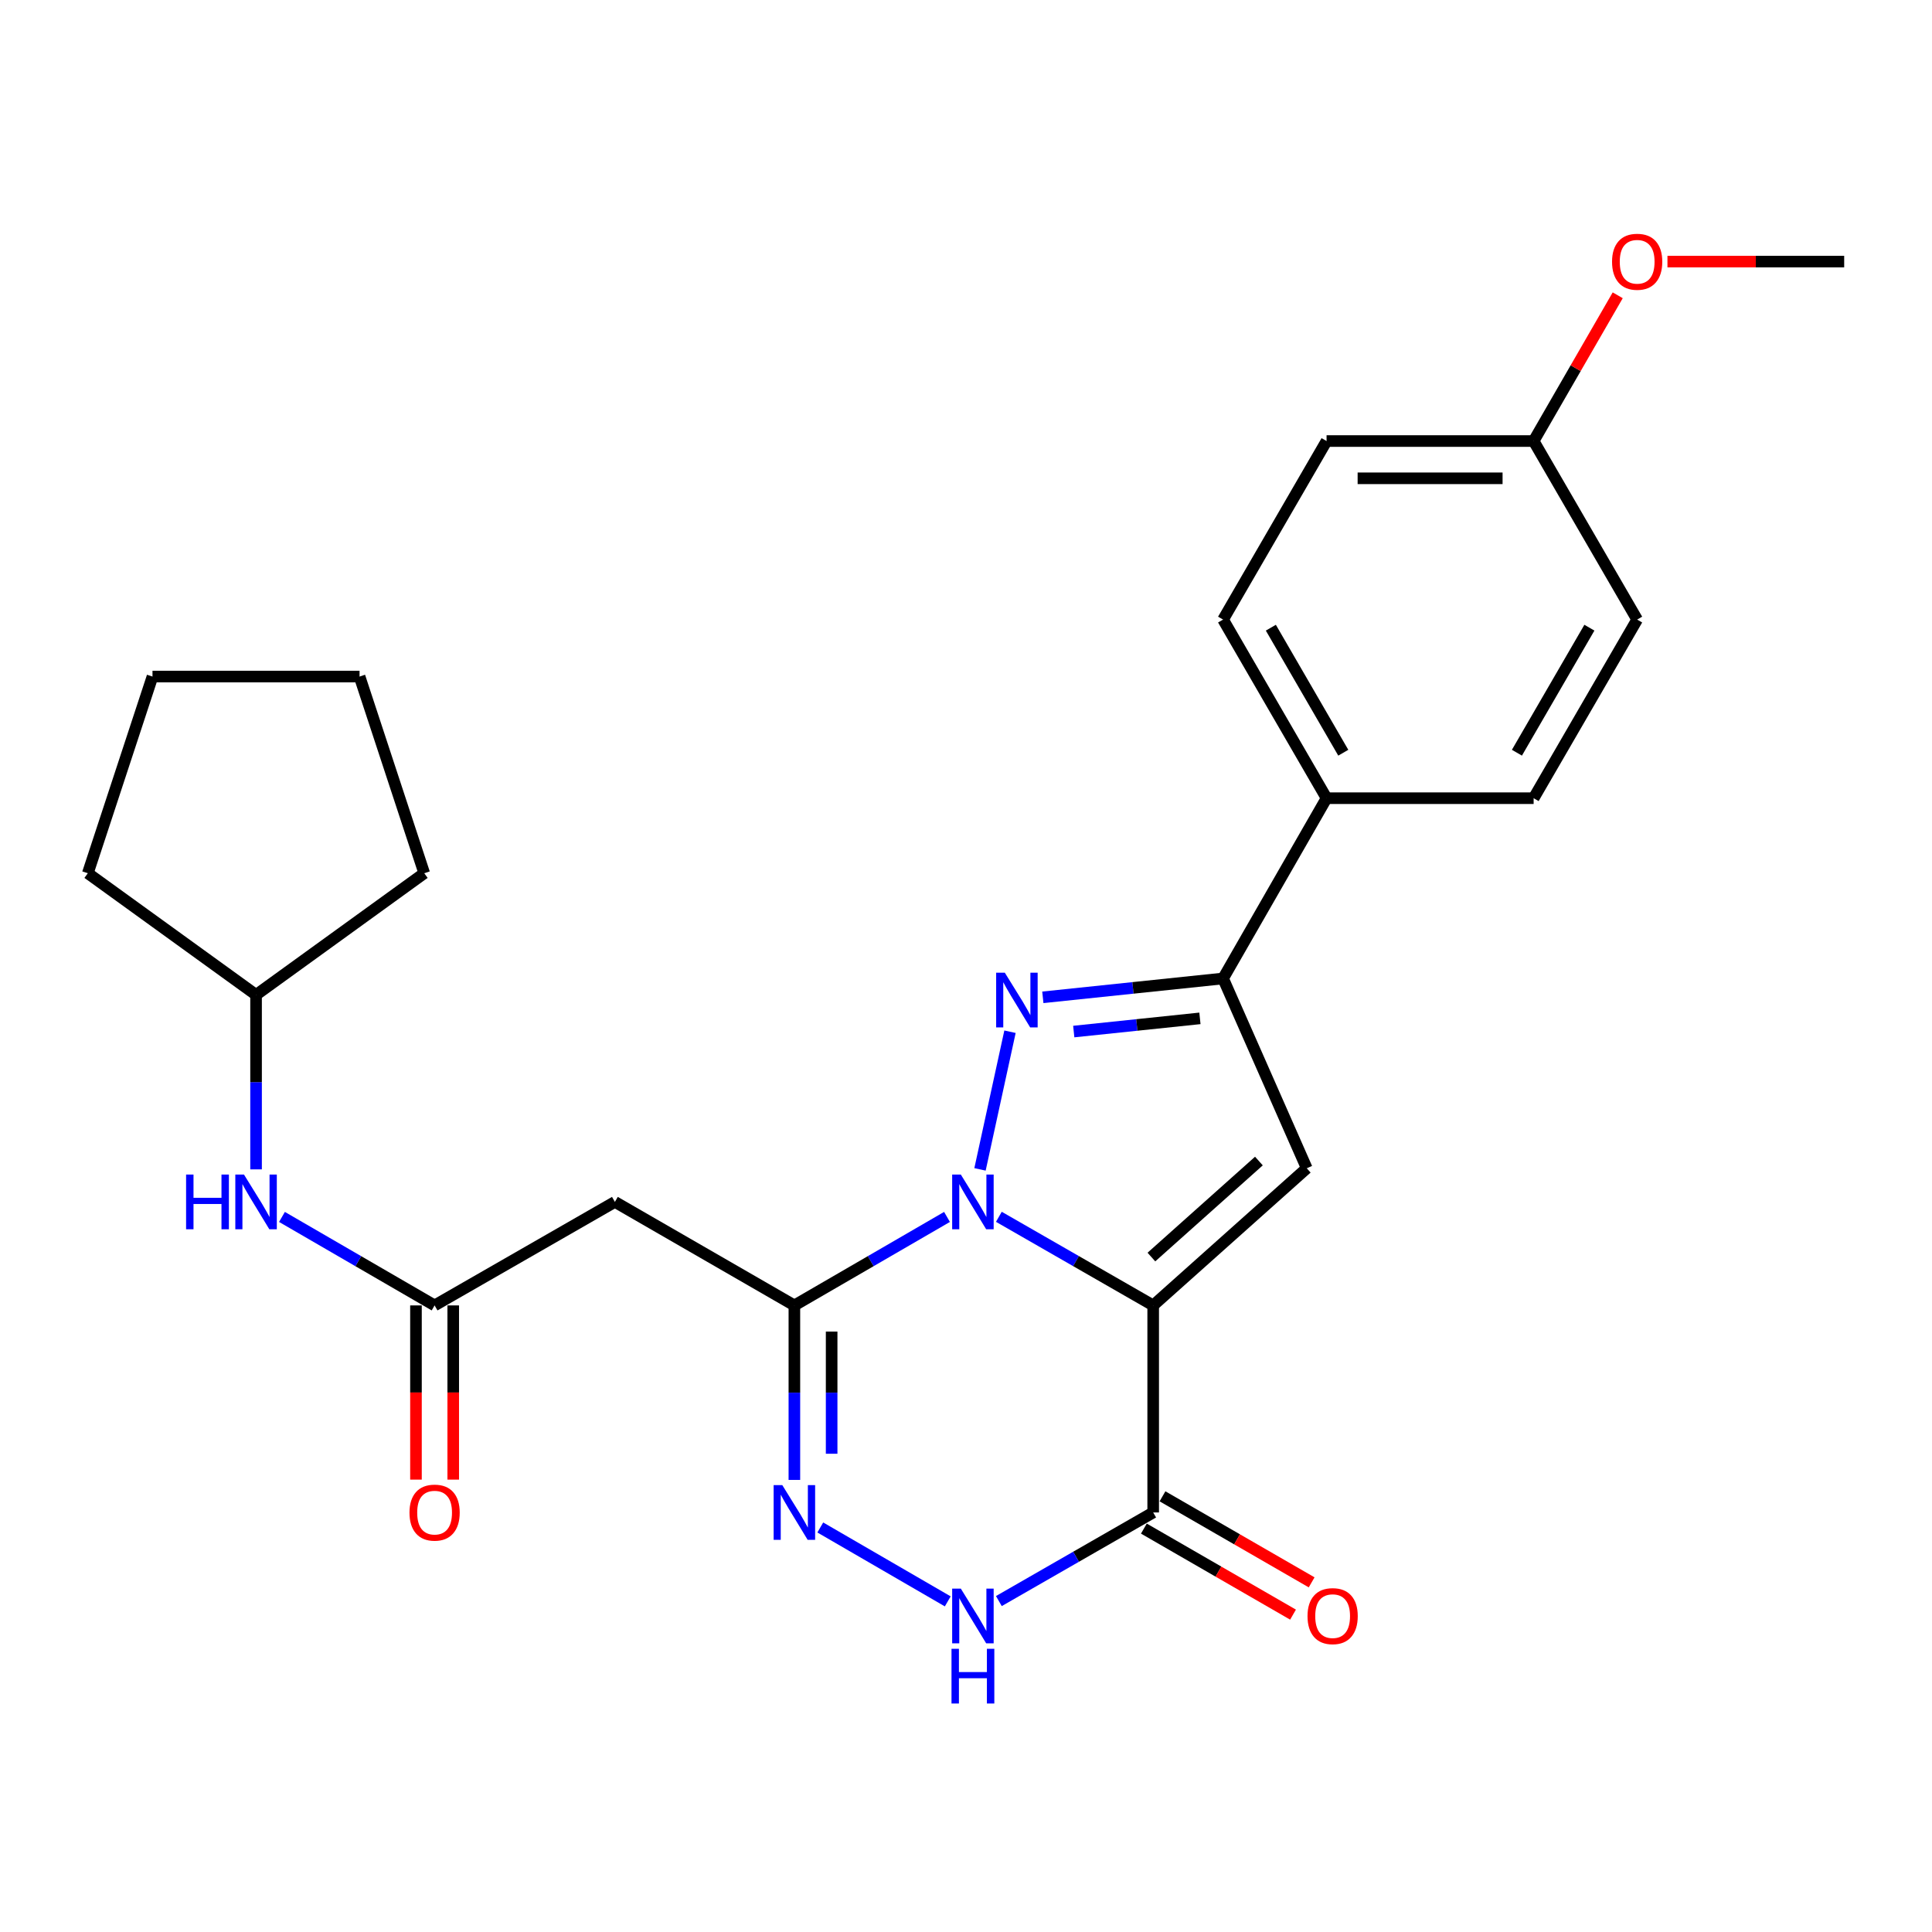 <?xml version='1.0' encoding='iso-8859-1'?>
<svg version='1.1' baseProfile='full'
              xmlns='http://www.w3.org/2000/svg'
                      xmlns:rdkit='http://www.rdkit.org/xml'
                      xmlns:xlink='http://www.w3.org/1999/xlink'
                  xml:space='preserve'
width='1000px' height='1000px' viewBox='0 0 1000 1000'>
<!-- END OF HEADER -->
<rect style='opacity:1.0;fill:#FFFFFF;stroke:none' width='1000' height='1000' x='0' y='0'> </rect>
<path class='bond-0' d='M 517.009,629.816 L 556.949,652.749' style='fill:none;fill-rule:evenodd;stroke:#0000FF;stroke-width:6px;stroke-linecap:butt;stroke-linejoin:miter;stroke-opacity:1' />
<path class='bond-0' d='M 556.949,652.749 L 596.888,675.682' style='fill:none;fill-rule:evenodd;stroke:#000000;stroke-width:6px;stroke-linecap:butt;stroke-linejoin:miter;stroke-opacity:1' />
<path class='bond-1' d='M 507.247,605.271 L 522.774,534.022' style='fill:none;fill-rule:evenodd;stroke:#0000FF;stroke-width:6px;stroke-linecap:butt;stroke-linejoin:miter;stroke-opacity:1' />
<path class='bond-2' d='M 490.168,629.88 L 450.669,652.781' style='fill:none;fill-rule:evenodd;stroke:#0000FF;stroke-width:6px;stroke-linecap:butt;stroke-linejoin:miter;stroke-opacity:1' />
<path class='bond-2' d='M 450.669,652.781 L 411.17,675.682' style='fill:none;fill-rule:evenodd;stroke:#000000;stroke-width:6px;stroke-linecap:butt;stroke-linejoin:miter;stroke-opacity:1' />
<path class='bond-3' d='M 596.888,675.682 L 676.375,604.692' style='fill:none;fill-rule:evenodd;stroke:#000000;stroke-width:6px;stroke-linecap:butt;stroke-linejoin:miter;stroke-opacity:1' />
<path class='bond-3' d='M 595.963,650.648 L 651.604,600.955' style='fill:none;fill-rule:evenodd;stroke:#000000;stroke-width:6px;stroke-linecap:butt;stroke-linejoin:miter;stroke-opacity:1' />
<path class='bond-4' d='M 596.888,675.682 L 596.888,782.846' style='fill:none;fill-rule:evenodd;stroke:#000000;stroke-width:6px;stroke-linecap:butt;stroke-linejoin:miter;stroke-opacity:1' />
<path class='bond-6' d='M 539.771,516.215 L 586.417,511.335' style='fill:none;fill-rule:evenodd;stroke:#0000FF;stroke-width:6px;stroke-linecap:butt;stroke-linejoin:miter;stroke-opacity:1' />
<path class='bond-6' d='M 586.417,511.335 L 633.063,506.454' style='fill:none;fill-rule:evenodd;stroke:#000000;stroke-width:6px;stroke-linecap:butt;stroke-linejoin:miter;stroke-opacity:1' />
<path class='bond-6' d='M 555.772,533.934 L 588.424,530.518' style='fill:none;fill-rule:evenodd;stroke:#0000FF;stroke-width:6px;stroke-linecap:butt;stroke-linejoin:miter;stroke-opacity:1' />
<path class='bond-6' d='M 588.424,530.518 L 621.077,527.101' style='fill:none;fill-rule:evenodd;stroke:#000000;stroke-width:6px;stroke-linecap:butt;stroke-linejoin:miter;stroke-opacity:1' />
<path class='bond-5' d='M 411.17,675.682 L 411.17,720.844' style='fill:none;fill-rule:evenodd;stroke:#000000;stroke-width:6px;stroke-linecap:butt;stroke-linejoin:miter;stroke-opacity:1' />
<path class='bond-5' d='M 411.17,720.844 L 411.17,766.007' style='fill:none;fill-rule:evenodd;stroke:#0000FF;stroke-width:6px;stroke-linecap:butt;stroke-linejoin:miter;stroke-opacity:1' />
<path class='bond-5' d='M 430.457,689.23 L 430.457,720.844' style='fill:none;fill-rule:evenodd;stroke:#000000;stroke-width:6px;stroke-linecap:butt;stroke-linejoin:miter;stroke-opacity:1' />
<path class='bond-5' d='M 430.457,720.844 L 430.457,752.458' style='fill:none;fill-rule:evenodd;stroke:#0000FF;stroke-width:6px;stroke-linecap:butt;stroke-linejoin:miter;stroke-opacity:1' />
<path class='bond-8' d='M 411.17,675.682 L 318.268,622.105' style='fill:none;fill-rule:evenodd;stroke:#000000;stroke-width:6px;stroke-linecap:butt;stroke-linejoin:miter;stroke-opacity:1' />
<path class='bond-26' d='M 676.375,604.692 L 633.063,506.454' style='fill:none;fill-rule:evenodd;stroke:#000000;stroke-width:6px;stroke-linecap:butt;stroke-linejoin:miter;stroke-opacity:1' />
<path class='bond-12' d='M 592.07,791.2 L 630.67,813.465' style='fill:none;fill-rule:evenodd;stroke:#000000;stroke-width:6px;stroke-linecap:butt;stroke-linejoin:miter;stroke-opacity:1' />
<path class='bond-12' d='M 630.67,813.465 L 669.27,835.731' style='fill:none;fill-rule:evenodd;stroke:#FF0000;stroke-width:6px;stroke-linecap:butt;stroke-linejoin:miter;stroke-opacity:1' />
<path class='bond-12' d='M 601.707,774.492 L 640.307,796.758' style='fill:none;fill-rule:evenodd;stroke:#000000;stroke-width:6px;stroke-linecap:butt;stroke-linejoin:miter;stroke-opacity:1' />
<path class='bond-12' d='M 640.307,796.758 L 678.907,819.024' style='fill:none;fill-rule:evenodd;stroke:#FF0000;stroke-width:6px;stroke-linecap:butt;stroke-linejoin:miter;stroke-opacity:1' />
<path class='bond-27' d='M 596.888,782.846 L 556.949,805.779' style='fill:none;fill-rule:evenodd;stroke:#000000;stroke-width:6px;stroke-linecap:butt;stroke-linejoin:miter;stroke-opacity:1' />
<path class='bond-27' d='M 556.949,805.779 L 517.009,828.712' style='fill:none;fill-rule:evenodd;stroke:#0000FF;stroke-width:6px;stroke-linecap:butt;stroke-linejoin:miter;stroke-opacity:1' />
<path class='bond-7' d='M 424.58,790.621 L 490.556,828.872' style='fill:none;fill-rule:evenodd;stroke:#0000FF;stroke-width:6px;stroke-linecap:butt;stroke-linejoin:miter;stroke-opacity:1' />
<path class='bond-10' d='M 633.063,506.454 L 686.629,413.145' style='fill:none;fill-rule:evenodd;stroke:#000000;stroke-width:6px;stroke-linecap:butt;stroke-linejoin:miter;stroke-opacity:1' />
<path class='bond-9' d='M 318.268,622.105 L 224.947,675.682' style='fill:none;fill-rule:evenodd;stroke:#000000;stroke-width:6px;stroke-linecap:butt;stroke-linejoin:miter;stroke-opacity:1' />
<path class='bond-11' d='M 224.947,675.682 L 185.448,652.781' style='fill:none;fill-rule:evenodd;stroke:#000000;stroke-width:6px;stroke-linecap:butt;stroke-linejoin:miter;stroke-opacity:1' />
<path class='bond-11' d='M 185.448,652.781 L 145.949,629.88' style='fill:none;fill-rule:evenodd;stroke:#0000FF;stroke-width:6px;stroke-linecap:butt;stroke-linejoin:miter;stroke-opacity:1' />
<path class='bond-13' d='M 215.304,675.682 L 215.304,720.764' style='fill:none;fill-rule:evenodd;stroke:#000000;stroke-width:6px;stroke-linecap:butt;stroke-linejoin:miter;stroke-opacity:1' />
<path class='bond-13' d='M 215.304,720.764 L 215.304,765.847' style='fill:none;fill-rule:evenodd;stroke:#FF0000;stroke-width:6px;stroke-linecap:butt;stroke-linejoin:miter;stroke-opacity:1' />
<path class='bond-13' d='M 234.591,675.682 L 234.591,720.764' style='fill:none;fill-rule:evenodd;stroke:#000000;stroke-width:6px;stroke-linecap:butt;stroke-linejoin:miter;stroke-opacity:1' />
<path class='bond-13' d='M 234.591,720.764 L 234.591,765.847' style='fill:none;fill-rule:evenodd;stroke:#FF0000;stroke-width:6px;stroke-linecap:butt;stroke-linejoin:miter;stroke-opacity:1' />
<path class='bond-14' d='M 686.629,413.145 L 633.063,320.693' style='fill:none;fill-rule:evenodd;stroke:#000000;stroke-width:6px;stroke-linecap:butt;stroke-linejoin:miter;stroke-opacity:1' />
<path class='bond-14' d='M 695.283,389.608 L 657.787,324.891' style='fill:none;fill-rule:evenodd;stroke:#000000;stroke-width:6px;stroke-linecap:butt;stroke-linejoin:miter;stroke-opacity:1' />
<path class='bond-15' d='M 686.629,413.145 L 793.804,413.145' style='fill:none;fill-rule:evenodd;stroke:#000000;stroke-width:6px;stroke-linecap:butt;stroke-linejoin:miter;stroke-opacity:1' />
<path class='bond-19' d='M 132.538,605.266 L 132.538,560.103' style='fill:none;fill-rule:evenodd;stroke:#0000FF;stroke-width:6px;stroke-linecap:butt;stroke-linejoin:miter;stroke-opacity:1' />
<path class='bond-19' d='M 132.538,560.103 L 132.538,514.941' style='fill:none;fill-rule:evenodd;stroke:#000000;stroke-width:6px;stroke-linecap:butt;stroke-linejoin:miter;stroke-opacity:1' />
<path class='bond-18' d='M 633.063,320.693 L 686.629,228.283' style='fill:none;fill-rule:evenodd;stroke:#000000;stroke-width:6px;stroke-linecap:butt;stroke-linejoin:miter;stroke-opacity:1' />
<path class='bond-17' d='M 793.804,413.145 L 847.392,320.693' style='fill:none;fill-rule:evenodd;stroke:#000000;stroke-width:6px;stroke-linecap:butt;stroke-linejoin:miter;stroke-opacity:1' />
<path class='bond-17' d='M 785.155,389.605 L 822.667,324.888' style='fill:none;fill-rule:evenodd;stroke:#000000;stroke-width:6px;stroke-linecap:butt;stroke-linejoin:miter;stroke-opacity:1' />
<path class='bond-16' d='M 793.804,228.283 L 847.392,320.693' style='fill:none;fill-rule:evenodd;stroke:#000000;stroke-width:6px;stroke-linecap:butt;stroke-linejoin:miter;stroke-opacity:1' />
<path class='bond-20' d='M 793.804,228.283 L 815.567,190.563' style='fill:none;fill-rule:evenodd;stroke:#000000;stroke-width:6px;stroke-linecap:butt;stroke-linejoin:miter;stroke-opacity:1' />
<path class='bond-20' d='M 815.567,190.563 L 837.329,152.843' style='fill:none;fill-rule:evenodd;stroke:#FF0000;stroke-width:6px;stroke-linecap:butt;stroke-linejoin:miter;stroke-opacity:1' />
<path class='bond-28' d='M 793.804,228.283 L 686.629,228.283' style='fill:none;fill-rule:evenodd;stroke:#000000;stroke-width:6px;stroke-linecap:butt;stroke-linejoin:miter;stroke-opacity:1' />
<path class='bond-28' d='M 777.728,247.571 L 702.706,247.571' style='fill:none;fill-rule:evenodd;stroke:#000000;stroke-width:6px;stroke-linecap:butt;stroke-linejoin:miter;stroke-opacity:1' />
<path class='bond-22' d='M 132.538,514.941 L 45.455,451.977' style='fill:none;fill-rule:evenodd;stroke:#000000;stroke-width:6px;stroke-linecap:butt;stroke-linejoin:miter;stroke-opacity:1' />
<path class='bond-23' d='M 132.538,514.941 L 219.59,451.977' style='fill:none;fill-rule:evenodd;stroke:#000000;stroke-width:6px;stroke-linecap:butt;stroke-linejoin:miter;stroke-opacity:1' />
<path class='bond-21' d='M 863.071,135.403 L 908.808,135.403' style='fill:none;fill-rule:evenodd;stroke:#FF0000;stroke-width:6px;stroke-linecap:butt;stroke-linejoin:miter;stroke-opacity:1' />
<path class='bond-21' d='M 908.808,135.403 L 954.545,135.403' style='fill:none;fill-rule:evenodd;stroke:#000000;stroke-width:6px;stroke-linecap:butt;stroke-linejoin:miter;stroke-opacity:1' />
<path class='bond-25' d='M 45.455,451.977 L 78.929,350.181' style='fill:none;fill-rule:evenodd;stroke:#000000;stroke-width:6px;stroke-linecap:butt;stroke-linejoin:miter;stroke-opacity:1' />
<path class='bond-24' d='M 219.59,451.977 L 186.104,350.181' style='fill:none;fill-rule:evenodd;stroke:#000000;stroke-width:6px;stroke-linecap:butt;stroke-linejoin:miter;stroke-opacity:1' />
<path class='bond-29' d='M 186.104,350.181 L 78.929,350.181' style='fill:none;fill-rule:evenodd;stroke:#000000;stroke-width:6px;stroke-linecap:butt;stroke-linejoin:miter;stroke-opacity:1' />
<path  class='atom-0' d='M 497.319 607.945
L 506.599 622.945
Q 507.519 624.425, 508.999 627.105
Q 510.479 629.785, 510.559 629.945
L 510.559 607.945
L 514.319 607.945
L 514.319 636.265
L 510.439 636.265
L 500.479 619.865
Q 499.319 617.945, 498.079 615.745
Q 496.879 613.545, 496.519 612.865
L 496.519 636.265
L 492.839 636.265
L 492.839 607.945
L 497.319 607.945
' fill='#0000FF'/>
<path  class='atom-2' d='M 520.089 503.459
L 529.369 518.459
Q 530.289 519.939, 531.769 522.619
Q 533.249 525.299, 533.329 525.459
L 533.329 503.459
L 537.089 503.459
L 537.089 531.779
L 533.209 531.779
L 523.249 515.379
Q 522.089 513.459, 520.849 511.259
Q 519.649 509.059, 519.289 508.379
L 519.289 531.779
L 515.609 531.779
L 515.609 503.459
L 520.089 503.459
' fill='#0000FF'/>
<path  class='atom-6' d='M 404.91 768.686
L 414.19 783.686
Q 415.11 785.166, 416.59 787.846
Q 418.07 790.526, 418.15 790.686
L 418.15 768.686
L 421.91 768.686
L 421.91 797.006
L 418.03 797.006
L 408.07 780.606
Q 406.91 778.686, 405.67 776.486
Q 404.47 774.286, 404.11 773.606
L 404.11 797.006
L 400.43 797.006
L 400.43 768.686
L 404.91 768.686
' fill='#0000FF'/>
<path  class='atom-8' d='M 497.319 822.263
L 506.599 837.263
Q 507.519 838.743, 508.999 841.423
Q 510.479 844.103, 510.559 844.263
L 510.559 822.263
L 514.319 822.263
L 514.319 850.583
L 510.439 850.583
L 500.479 834.183
Q 499.319 832.263, 498.079 830.063
Q 496.879 827.863, 496.519 827.183
L 496.519 850.583
L 492.839 850.583
L 492.839 822.263
L 497.319 822.263
' fill='#0000FF'/>
<path  class='atom-8' d='M 492.499 853.415
L 496.339 853.415
L 496.339 865.455
L 510.819 865.455
L 510.819 853.415
L 514.659 853.415
L 514.659 881.735
L 510.819 881.735
L 510.819 868.655
L 496.339 868.655
L 496.339 881.735
L 492.499 881.735
L 492.499 853.415
' fill='#0000FF'/>
<path  class='atom-12' d='M 96.318 607.945
L 100.158 607.945
L 100.158 619.985
L 114.638 619.985
L 114.638 607.945
L 118.478 607.945
L 118.478 636.265
L 114.638 636.265
L 114.638 623.185
L 100.158 623.185
L 100.158 636.265
L 96.318 636.265
L 96.318 607.945
' fill='#0000FF'/>
<path  class='atom-12' d='M 126.278 607.945
L 135.558 622.945
Q 136.478 624.425, 137.958 627.105
Q 139.438 629.785, 139.518 629.945
L 139.518 607.945
L 143.278 607.945
L 143.278 636.265
L 139.398 636.265
L 129.438 619.865
Q 128.278 617.945, 127.038 615.745
Q 125.838 613.545, 125.478 612.865
L 125.478 636.265
L 121.798 636.265
L 121.798 607.945
L 126.278 607.945
' fill='#0000FF'/>
<path  class='atom-13' d='M 676.769 836.503
Q 676.769 829.703, 680.129 825.903
Q 683.489 822.103, 689.769 822.103
Q 696.049 822.103, 699.409 825.903
Q 702.769 829.703, 702.769 836.503
Q 702.769 843.383, 699.369 847.303
Q 695.969 851.183, 689.769 851.183
Q 683.529 851.183, 680.129 847.303
Q 676.769 843.423, 676.769 836.503
M 689.769 847.983
Q 694.089 847.983, 696.409 845.103
Q 698.769 842.183, 698.769 836.503
Q 698.769 830.943, 696.409 828.143
Q 694.089 825.303, 689.769 825.303
Q 685.449 825.303, 683.089 828.103
Q 680.769 830.903, 680.769 836.503
Q 680.769 842.223, 683.089 845.103
Q 685.449 847.983, 689.769 847.983
' fill='#FF0000'/>
<path  class='atom-14' d='M 211.947 782.926
Q 211.947 776.126, 215.307 772.326
Q 218.667 768.526, 224.947 768.526
Q 231.227 768.526, 234.587 772.326
Q 237.947 776.126, 237.947 782.926
Q 237.947 789.806, 234.547 793.726
Q 231.147 797.606, 224.947 797.606
Q 218.707 797.606, 215.307 793.726
Q 211.947 789.846, 211.947 782.926
M 224.947 794.406
Q 229.267 794.406, 231.587 791.526
Q 233.947 788.606, 233.947 782.926
Q 233.947 777.366, 231.587 774.566
Q 229.267 771.726, 224.947 771.726
Q 220.627 771.726, 218.267 774.526
Q 215.947 777.326, 215.947 782.926
Q 215.947 788.646, 218.267 791.526
Q 220.627 794.406, 224.947 794.406
' fill='#FF0000'/>
<path  class='atom-21' d='M 834.392 135.483
Q 834.392 128.683, 837.752 124.883
Q 841.112 121.083, 847.392 121.083
Q 853.672 121.083, 857.032 124.883
Q 860.392 128.683, 860.392 135.483
Q 860.392 142.363, 856.992 146.283
Q 853.592 150.163, 847.392 150.163
Q 841.152 150.163, 837.752 146.283
Q 834.392 142.403, 834.392 135.483
M 847.392 146.963
Q 851.712 146.963, 854.032 144.083
Q 856.392 141.163, 856.392 135.483
Q 856.392 129.923, 854.032 127.123
Q 851.712 124.283, 847.392 124.283
Q 843.072 124.283, 840.712 127.083
Q 838.392 129.883, 838.392 135.483
Q 838.392 141.203, 840.712 144.083
Q 843.072 146.963, 847.392 146.963
' fill='#FF0000'/>
</svg>
